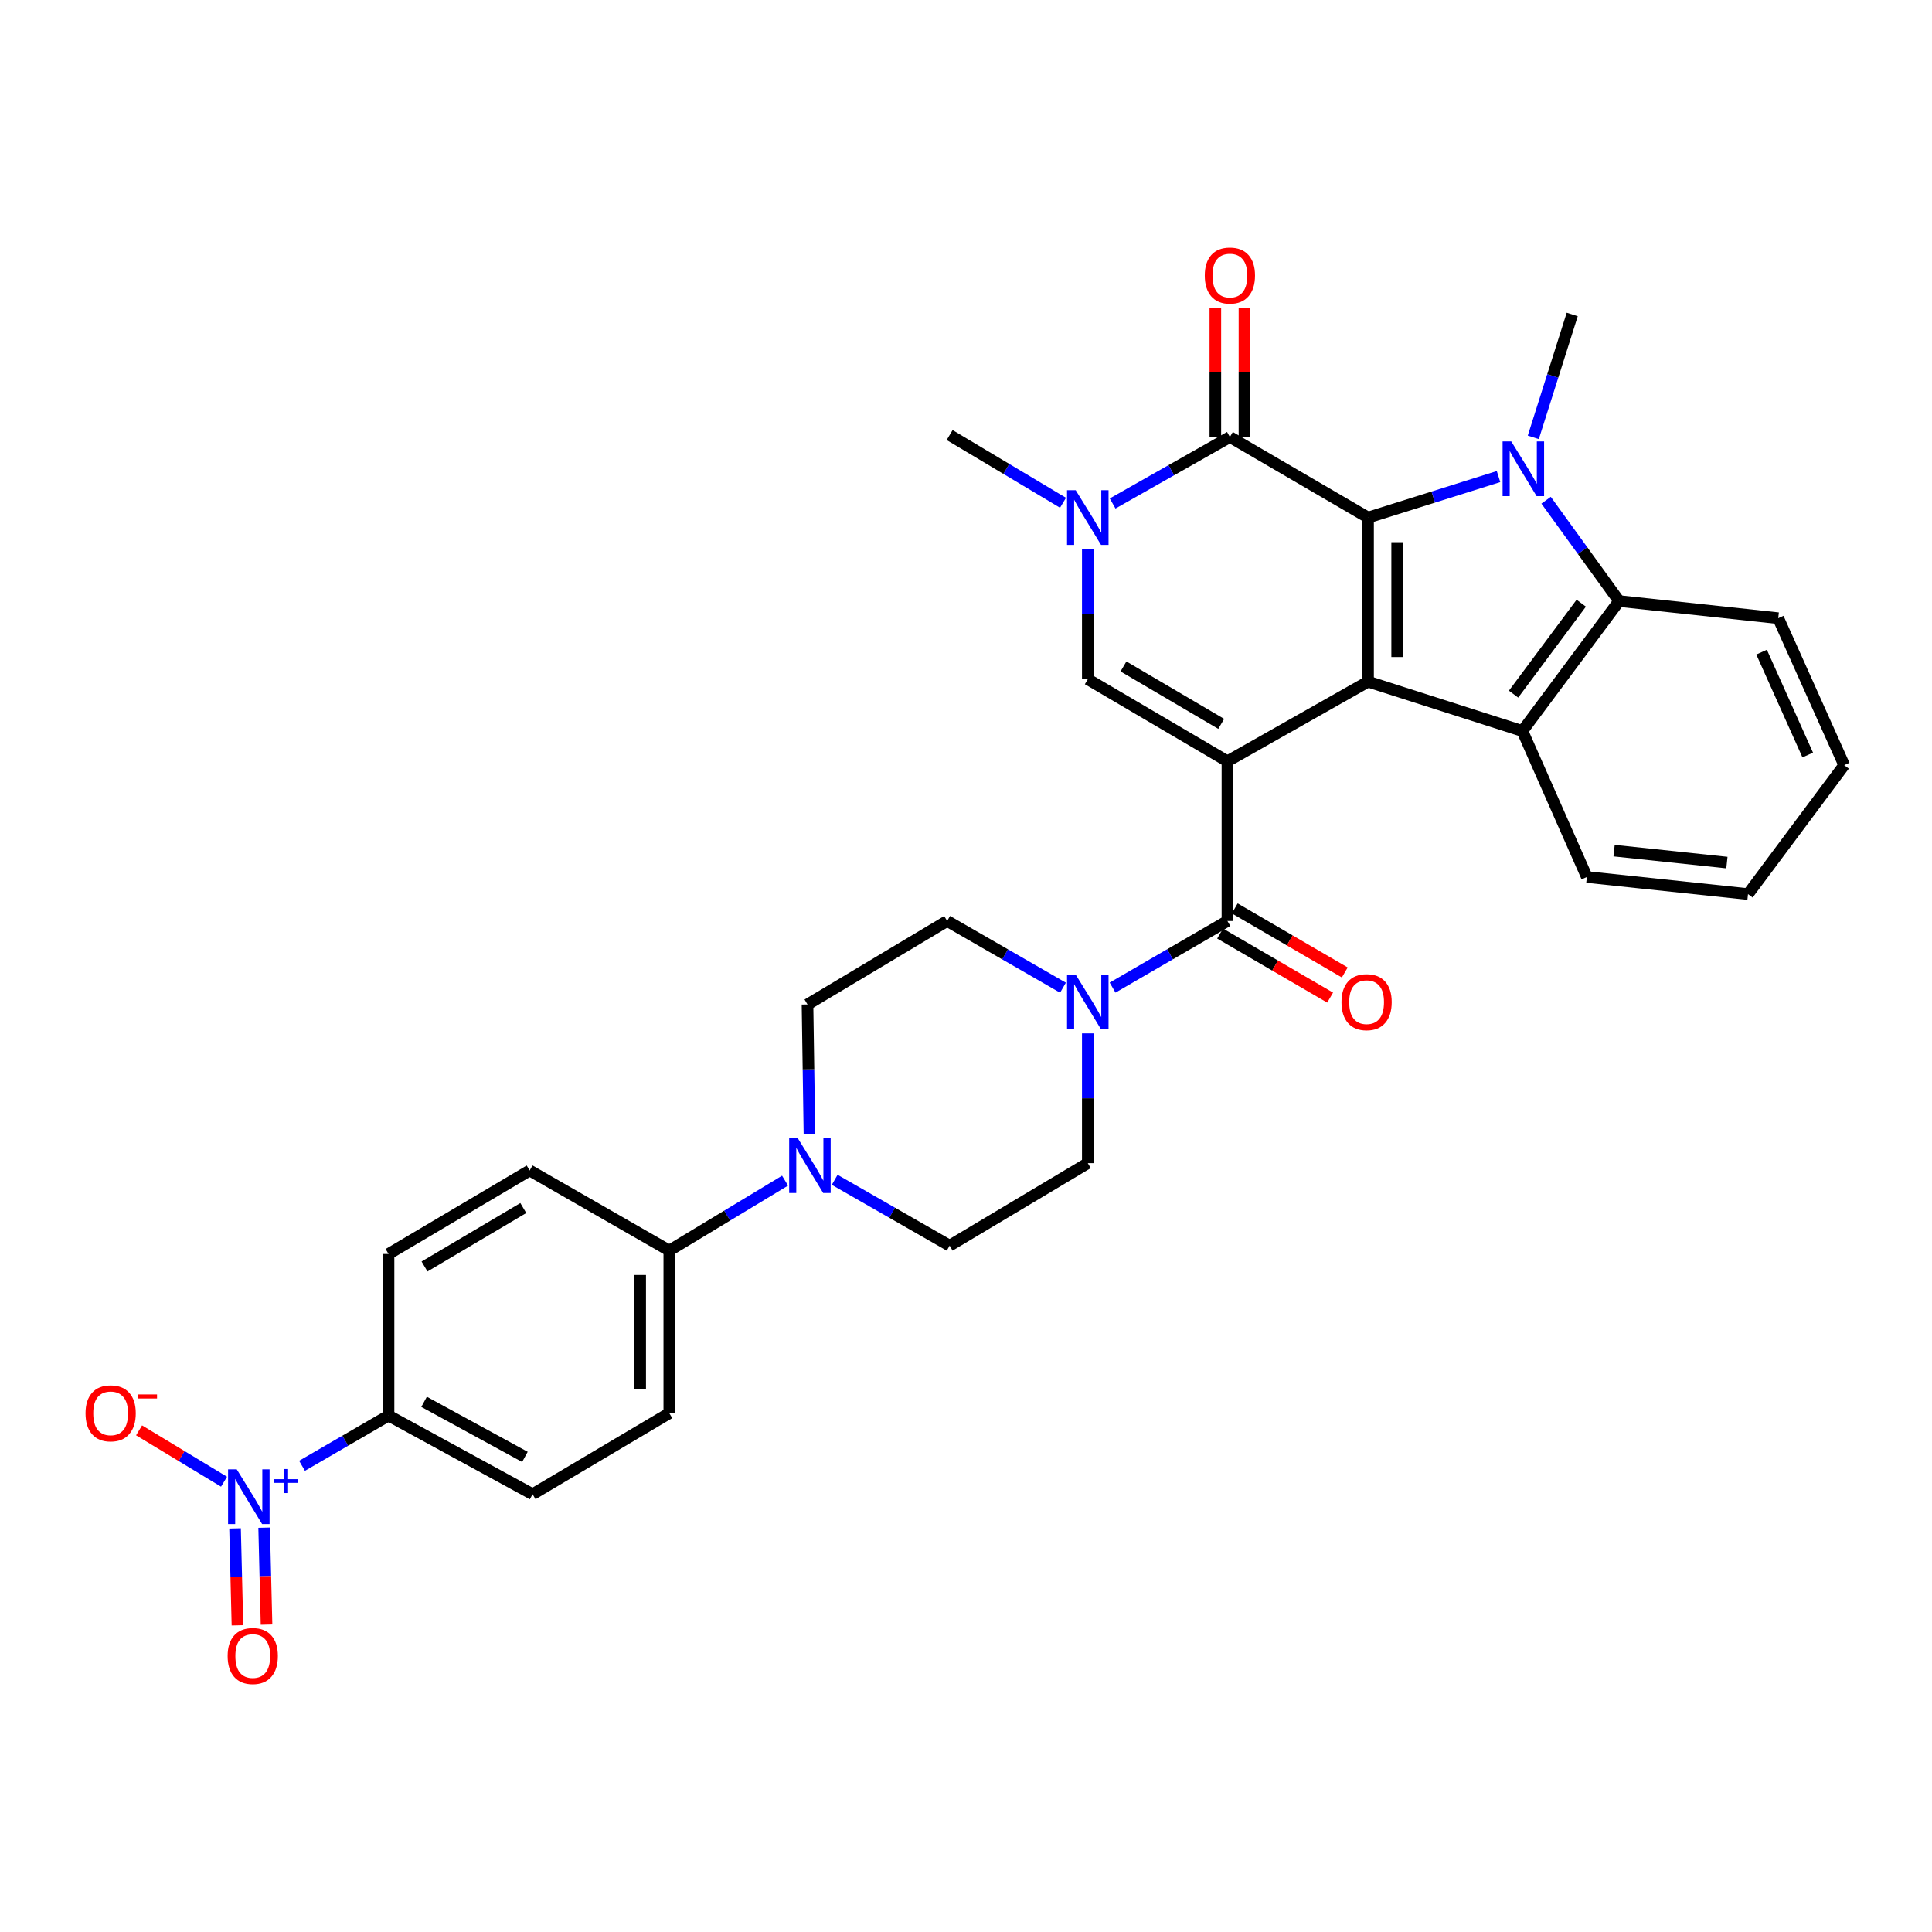 <?xml version='1.0' encoding='iso-8859-1'?>
<svg version='1.1' baseProfile='full'
              xmlns='http://www.w3.org/2000/svg'
                      xmlns:rdkit='http://www.rdkit.org/xml'
                      xmlns:xlink='http://www.w3.org/1999/xlink'
                  xml:space='preserve'
width='1000px' height='1000px' viewBox='0 0 1000 1000'>
<!-- END OF HEADER -->
<rect style='opacity:1.0;fill:#FFFFFF;stroke:none' width='1000' height='1000' x='0' y='0'> </rect>
<path class='bond-0' d='M 635.309,394.035 L 708.101,352.82' style='fill:none;fill-rule:evenodd;stroke:#000000;stroke-width:6px;stroke-linecap:butt;stroke-linejoin:miter;stroke-opacity:1' />
<path class='bond-4' d='M 635.309,394.035 L 563.037,351.565' style='fill:none;fill-rule:evenodd;stroke:#000000;stroke-width:6px;stroke-linecap:butt;stroke-linejoin:miter;stroke-opacity:1' />
<path class='bond-4' d='M 632.099,374.68 L 581.508,344.951' style='fill:none;fill-rule:evenodd;stroke:#000000;stroke-width:6px;stroke-linecap:butt;stroke-linejoin:miter;stroke-opacity:1' />
<path class='bond-5' d='M 635.309,394.035 L 635.309,476.699' style='fill:none;fill-rule:evenodd;stroke:#000000;stroke-width:6px;stroke-linecap:butt;stroke-linejoin:miter;stroke-opacity:1' />
<path class='bond-1' d='M 708.101,352.82 L 708.101,267.888' style='fill:none;fill-rule:evenodd;stroke:#000000;stroke-width:6px;stroke-linecap:butt;stroke-linejoin:miter;stroke-opacity:1' />
<path class='bond-1' d='M 723.161,340.08 L 723.161,280.628' style='fill:none;fill-rule:evenodd;stroke:#000000;stroke-width:6px;stroke-linecap:butt;stroke-linejoin:miter;stroke-opacity:1' />
<path class='bond-7' d='M 708.101,352.82 L 787.987,378.364' style='fill:none;fill-rule:evenodd;stroke:#000000;stroke-width:6px;stroke-linecap:butt;stroke-linejoin:miter;stroke-opacity:1' />
<path class='bond-2' d='M 708.101,267.888 L 741.868,257.281' style='fill:none;fill-rule:evenodd;stroke:#000000;stroke-width:6px;stroke-linecap:butt;stroke-linejoin:miter;stroke-opacity:1' />
<path class='bond-2' d='M 741.868,257.281 L 775.634,246.673' style='fill:none;fill-rule:evenodd;stroke:#0000FF;stroke-width:6px;stroke-linecap:butt;stroke-linejoin:miter;stroke-opacity:1' />
<path class='bond-32' d='M 708.101,267.888 L 636.589,226.188' style='fill:none;fill-rule:evenodd;stroke:#000000;stroke-width:6px;stroke-linecap:butt;stroke-linejoin:miter;stroke-opacity:1' />
<path class='bond-26' d='M 793.63,226.383 L 803.706,194.575' style='fill:none;fill-rule:evenodd;stroke:#0000FF;stroke-width:6px;stroke-linecap:butt;stroke-linejoin:miter;stroke-opacity:1' />
<path class='bond-26' d='M 803.706,194.575 L 813.782,162.768' style='fill:none;fill-rule:evenodd;stroke:#000000;stroke-width:6px;stroke-linecap:butt;stroke-linejoin:miter;stroke-opacity:1' />
<path class='bond-33' d='M 800.258,258.911 L 819.148,285.011' style='fill:none;fill-rule:evenodd;stroke:#0000FF;stroke-width:6px;stroke-linecap:butt;stroke-linejoin:miter;stroke-opacity:1' />
<path class='bond-33' d='M 819.148,285.011 L 838.037,311.111' style='fill:none;fill-rule:evenodd;stroke:#000000;stroke-width:6px;stroke-linecap:butt;stroke-linejoin:miter;stroke-opacity:1' />
<path class='bond-3' d='M 636.589,226.188 L 606.24,243.395' style='fill:none;fill-rule:evenodd;stroke:#000000;stroke-width:6px;stroke-linecap:butt;stroke-linejoin:miter;stroke-opacity:1' />
<path class='bond-3' d='M 606.24,243.395 L 575.891,260.601' style='fill:none;fill-rule:evenodd;stroke:#0000FF;stroke-width:6px;stroke-linecap:butt;stroke-linejoin:miter;stroke-opacity:1' />
<path class='bond-16' d='M 644.12,226.188 L 644.12,192.788' style='fill:none;fill-rule:evenodd;stroke:#000000;stroke-width:6px;stroke-linecap:butt;stroke-linejoin:miter;stroke-opacity:1' />
<path class='bond-16' d='M 644.12,192.788 L 644.12,159.388' style='fill:none;fill-rule:evenodd;stroke:#FF0000;stroke-width:6px;stroke-linecap:butt;stroke-linejoin:miter;stroke-opacity:1' />
<path class='bond-16' d='M 629.059,226.188 L 629.059,192.788' style='fill:none;fill-rule:evenodd;stroke:#000000;stroke-width:6px;stroke-linecap:butt;stroke-linejoin:miter;stroke-opacity:1' />
<path class='bond-16' d='M 629.059,192.788 L 629.059,159.388' style='fill:none;fill-rule:evenodd;stroke:#FF0000;stroke-width:6px;stroke-linecap:butt;stroke-linejoin:miter;stroke-opacity:1' />
<path class='bond-6' d='M 563.037,351.565 L 563.037,317.853' style='fill:none;fill-rule:evenodd;stroke:#000000;stroke-width:6px;stroke-linecap:butt;stroke-linejoin:miter;stroke-opacity:1' />
<path class='bond-6' d='M 563.037,317.853 L 563.037,284.14' style='fill:none;fill-rule:evenodd;stroke:#0000FF;stroke-width:6px;stroke-linecap:butt;stroke-linejoin:miter;stroke-opacity:1' />
<path class='bond-10' d='M 635.309,476.699 L 605.587,493.941' style='fill:none;fill-rule:evenodd;stroke:#000000;stroke-width:6px;stroke-linecap:butt;stroke-linejoin:miter;stroke-opacity:1' />
<path class='bond-10' d='M 605.587,493.941 L 575.866,511.183' style='fill:none;fill-rule:evenodd;stroke:#0000FF;stroke-width:6px;stroke-linecap:butt;stroke-linejoin:miter;stroke-opacity:1' />
<path class='bond-17' d='M 631.522,483.207 L 659.999,499.781' style='fill:none;fill-rule:evenodd;stroke:#000000;stroke-width:6px;stroke-linecap:butt;stroke-linejoin:miter;stroke-opacity:1' />
<path class='bond-17' d='M 659.999,499.781 L 688.476,516.355' style='fill:none;fill-rule:evenodd;stroke:#FF0000;stroke-width:6px;stroke-linecap:butt;stroke-linejoin:miter;stroke-opacity:1' />
<path class='bond-17' d='M 639.097,470.191 L 667.574,486.765' style='fill:none;fill-rule:evenodd;stroke:#000000;stroke-width:6px;stroke-linecap:butt;stroke-linejoin:miter;stroke-opacity:1' />
<path class='bond-17' d='M 667.574,486.765 L 696.052,503.339' style='fill:none;fill-rule:evenodd;stroke:#FF0000;stroke-width:6px;stroke-linecap:butt;stroke-linejoin:miter;stroke-opacity:1' />
<path class='bond-27' d='M 550.214,260.231 L 520.87,242.708' style='fill:none;fill-rule:evenodd;stroke:#0000FF;stroke-width:6px;stroke-linecap:butt;stroke-linejoin:miter;stroke-opacity:1' />
<path class='bond-27' d='M 520.87,242.708 L 491.526,225.184' style='fill:none;fill-rule:evenodd;stroke:#000000;stroke-width:6px;stroke-linecap:butt;stroke-linejoin:miter;stroke-opacity:1' />
<path class='bond-8' d='M 787.987,378.364 L 838.037,311.111' style='fill:none;fill-rule:evenodd;stroke:#000000;stroke-width:6px;stroke-linecap:butt;stroke-linejoin:miter;stroke-opacity:1' />
<path class='bond-8' d='M 783.413,359.285 L 818.448,312.208' style='fill:none;fill-rule:evenodd;stroke:#000000;stroke-width:6px;stroke-linecap:butt;stroke-linejoin:miter;stroke-opacity:1' />
<path class='bond-28' d='M 787.987,378.364 L 821.354,453.941' style='fill:none;fill-rule:evenodd;stroke:#000000;stroke-width:6px;stroke-linecap:butt;stroke-linejoin:miter;stroke-opacity:1' />
<path class='bond-29' d='M 838.037,311.111 L 920.417,319.972' style='fill:none;fill-rule:evenodd;stroke:#000000;stroke-width:6px;stroke-linecap:butt;stroke-linejoin:miter;stroke-opacity:1' />
<path class='bond-9' d='M 156.326,758.7 L 178.715,745.704' style='fill:none;fill-rule:evenodd;stroke:#0000FF;stroke-width:6px;stroke-linecap:butt;stroke-linejoin:miter;stroke-opacity:1' />
<path class='bond-9' d='M 178.715,745.704 L 201.105,732.707' style='fill:none;fill-rule:evenodd;stroke:#000000;stroke-width:6px;stroke-linecap:butt;stroke-linejoin:miter;stroke-opacity:1' />
<path class='bond-13' d='M 115.961,766.93 L 93.973,753.642' style='fill:none;fill-rule:evenodd;stroke:#0000FF;stroke-width:6px;stroke-linecap:butt;stroke-linejoin:miter;stroke-opacity:1' />
<path class='bond-13' d='M 93.973,753.642 L 71.985,740.353' style='fill:none;fill-rule:evenodd;stroke:#FF0000;stroke-width:6px;stroke-linecap:butt;stroke-linejoin:miter;stroke-opacity:1' />
<path class='bond-15' d='M 121.663,791.09 L 122.282,816.182' style='fill:none;fill-rule:evenodd;stroke:#0000FF;stroke-width:6px;stroke-linecap:butt;stroke-linejoin:miter;stroke-opacity:1' />
<path class='bond-15' d='M 122.282,816.182 L 122.901,841.275' style='fill:none;fill-rule:evenodd;stroke:#FF0000;stroke-width:6px;stroke-linecap:butt;stroke-linejoin:miter;stroke-opacity:1' />
<path class='bond-15' d='M 136.719,790.718 L 137.338,815.81' style='fill:none;fill-rule:evenodd;stroke:#0000FF;stroke-width:6px;stroke-linecap:butt;stroke-linejoin:miter;stroke-opacity:1' />
<path class='bond-15' d='M 137.338,815.81 L 137.957,840.903' style='fill:none;fill-rule:evenodd;stroke:#FF0000;stroke-width:6px;stroke-linecap:butt;stroke-linejoin:miter;stroke-opacity:1' />
<path class='bond-18' d='M 550.197,511.23 L 520.221,493.965' style='fill:none;fill-rule:evenodd;stroke:#0000FF;stroke-width:6px;stroke-linecap:butt;stroke-linejoin:miter;stroke-opacity:1' />
<path class='bond-18' d='M 520.221,493.965 L 490.245,476.699' style='fill:none;fill-rule:evenodd;stroke:#000000;stroke-width:6px;stroke-linecap:butt;stroke-linejoin:miter;stroke-opacity:1' />
<path class='bond-19' d='M 563.037,534.871 L 563.037,568.457' style='fill:none;fill-rule:evenodd;stroke:#0000FF;stroke-width:6px;stroke-linecap:butt;stroke-linejoin:miter;stroke-opacity:1' />
<path class='bond-19' d='M 563.037,568.457 L 563.037,602.043' style='fill:none;fill-rule:evenodd;stroke:#000000;stroke-width:6px;stroke-linecap:butt;stroke-linejoin:miter;stroke-opacity:1' />
<path class='bond-11' d='M 432.035,610.668 L 461.78,627.708' style='fill:none;fill-rule:evenodd;stroke:#0000FF;stroke-width:6px;stroke-linecap:butt;stroke-linejoin:miter;stroke-opacity:1' />
<path class='bond-11' d='M 461.78,627.708 L 491.526,644.747' style='fill:none;fill-rule:evenodd;stroke:#000000;stroke-width:6px;stroke-linecap:butt;stroke-linejoin:miter;stroke-opacity:1' />
<path class='bond-14' d='M 406.345,611.096 L 376.382,629.197' style='fill:none;fill-rule:evenodd;stroke:#0000FF;stroke-width:6px;stroke-linecap:butt;stroke-linejoin:miter;stroke-opacity:1' />
<path class='bond-14' d='M 376.382,629.197 L 346.42,647.299' style='fill:none;fill-rule:evenodd;stroke:#000000;stroke-width:6px;stroke-linecap:butt;stroke-linejoin:miter;stroke-opacity:1' />
<path class='bond-34' d='M 418.968,587.077 L 418.466,553.491' style='fill:none;fill-rule:evenodd;stroke:#0000FF;stroke-width:6px;stroke-linecap:butt;stroke-linejoin:miter;stroke-opacity:1' />
<path class='bond-34' d='M 418.466,553.491 L 417.964,519.906' style='fill:none;fill-rule:evenodd;stroke:#000000;stroke-width:6px;stroke-linecap:butt;stroke-linejoin:miter;stroke-opacity:1' />
<path class='bond-12' d='M 201.105,732.707 L 275.662,773.412' style='fill:none;fill-rule:evenodd;stroke:#000000;stroke-width:6px;stroke-linecap:butt;stroke-linejoin:miter;stroke-opacity:1' />
<path class='bond-12' d='M 219.505,725.594 L 271.695,754.088' style='fill:none;fill-rule:evenodd;stroke:#000000;stroke-width:6px;stroke-linecap:butt;stroke-linejoin:miter;stroke-opacity:1' />
<path class='bond-36' d='M 201.105,732.707 L 201.105,649.056' style='fill:none;fill-rule:evenodd;stroke:#000000;stroke-width:6px;stroke-linecap:butt;stroke-linejoin:miter;stroke-opacity:1' />
<path class='bond-24' d='M 346.42,647.299 L 274.147,605.833' style='fill:none;fill-rule:evenodd;stroke:#000000;stroke-width:6px;stroke-linecap:butt;stroke-linejoin:miter;stroke-opacity:1' />
<path class='bond-25' d='M 346.42,647.299 L 346.42,731.461' style='fill:none;fill-rule:evenodd;stroke:#000000;stroke-width:6px;stroke-linecap:butt;stroke-linejoin:miter;stroke-opacity:1' />
<path class='bond-25' d='M 331.359,659.923 L 331.359,718.836' style='fill:none;fill-rule:evenodd;stroke:#000000;stroke-width:6px;stroke-linecap:butt;stroke-linejoin:miter;stroke-opacity:1' />
<path class='bond-21' d='M 490.245,476.699 L 417.964,519.906' style='fill:none;fill-rule:evenodd;stroke:#000000;stroke-width:6px;stroke-linecap:butt;stroke-linejoin:miter;stroke-opacity:1' />
<path class='bond-20' d='M 563.037,602.043 L 491.526,644.747' style='fill:none;fill-rule:evenodd;stroke:#000000;stroke-width:6px;stroke-linecap:butt;stroke-linejoin:miter;stroke-opacity:1' />
<path class='bond-22' d='M 201.105,649.056 L 274.147,605.833' style='fill:none;fill-rule:evenodd;stroke:#000000;stroke-width:6px;stroke-linecap:butt;stroke-linejoin:miter;stroke-opacity:1' />
<path class='bond-22' d='M 219.731,655.533 L 270.86,625.277' style='fill:none;fill-rule:evenodd;stroke:#000000;stroke-width:6px;stroke-linecap:butt;stroke-linejoin:miter;stroke-opacity:1' />
<path class='bond-23' d='M 275.662,773.412 L 346.42,731.461' style='fill:none;fill-rule:evenodd;stroke:#000000;stroke-width:6px;stroke-linecap:butt;stroke-linejoin:miter;stroke-opacity:1' />
<path class='bond-30' d='M 821.354,453.941 L 904.771,462.777' style='fill:none;fill-rule:evenodd;stroke:#000000;stroke-width:6px;stroke-linecap:butt;stroke-linejoin:miter;stroke-opacity:1' />
<path class='bond-30' d='M 835.453,440.29 L 893.845,446.475' style='fill:none;fill-rule:evenodd;stroke:#000000;stroke-width:6px;stroke-linecap:butt;stroke-linejoin:miter;stroke-opacity:1' />
<path class='bond-35' d='M 920.417,319.972 L 954.545,396.043' style='fill:none;fill-rule:evenodd;stroke:#000000;stroke-width:6px;stroke-linecap:butt;stroke-linejoin:miter;stroke-opacity:1' />
<path class='bond-35' d='M 911.796,337.547 L 935.685,390.797' style='fill:none;fill-rule:evenodd;stroke:#000000;stroke-width:6px;stroke-linecap:butt;stroke-linejoin:miter;stroke-opacity:1' />
<path class='bond-31' d='M 904.771,462.777 L 954.545,396.043' style='fill:none;fill-rule:evenodd;stroke:#000000;stroke-width:6px;stroke-linecap:butt;stroke-linejoin:miter;stroke-opacity:1' />
<path  class='atom-3' d='M 782.221 228.477
L 791.501 243.477
Q 792.421 244.957, 793.901 247.637
Q 795.381 250.317, 795.461 250.477
L 795.461 228.477
L 799.221 228.477
L 799.221 256.797
L 795.341 256.797
L 785.381 240.397
Q 784.221 238.477, 782.981 236.277
Q 781.781 234.077, 781.421 233.397
L 781.421 256.797
L 777.741 256.797
L 777.741 228.477
L 782.221 228.477
' fill='#0000FF'/>
<path  class='atom-7' d='M 556.777 253.728
L 566.057 268.728
Q 566.977 270.208, 568.457 272.888
Q 569.937 275.568, 570.017 275.728
L 570.017 253.728
L 573.777 253.728
L 573.777 282.048
L 569.897 282.048
L 559.937 265.648
Q 558.777 263.728, 557.537 261.528
Q 556.337 259.328, 555.977 258.648
L 555.977 282.048
L 552.297 282.048
L 552.297 253.728
L 556.777 253.728
' fill='#0000FF'/>
<path  class='atom-10' d='M 122.53 760.524
L 131.81 775.524
Q 132.73 777.004, 134.21 779.684
Q 135.69 782.364, 135.77 782.524
L 135.77 760.524
L 139.53 760.524
L 139.53 788.844
L 135.65 788.844
L 125.69 772.444
Q 124.53 770.524, 123.29 768.324
Q 122.09 766.124, 121.73 765.444
L 121.73 788.844
L 118.05 788.844
L 118.05 760.524
L 122.53 760.524
' fill='#0000FF'/>
<path  class='atom-10' d='M 141.906 765.628
L 146.896 765.628
L 146.896 760.375
L 149.114 760.375
L 149.114 765.628
L 154.235 765.628
L 154.235 767.529
L 149.114 767.529
L 149.114 772.809
L 146.896 772.809
L 146.896 767.529
L 141.906 767.529
L 141.906 765.628
' fill='#0000FF'/>
<path  class='atom-11' d='M 556.777 504.465
L 566.057 519.465
Q 566.977 520.945, 568.457 523.625
Q 569.937 526.305, 570.017 526.465
L 570.017 504.465
L 573.777 504.465
L 573.777 532.785
L 569.897 532.785
L 559.937 516.385
Q 558.777 514.465, 557.537 512.265
Q 556.337 510.065, 555.977 509.385
L 555.977 532.785
L 552.297 532.785
L 552.297 504.465
L 556.777 504.465
' fill='#0000FF'/>
<path  class='atom-12' d='M 412.951 589.163
L 422.231 604.163
Q 423.151 605.643, 424.631 608.323
Q 426.111 611.003, 426.191 611.163
L 426.191 589.163
L 429.951 589.163
L 429.951 617.483
L 426.071 617.483
L 416.111 601.083
Q 414.951 599.163, 413.711 596.963
Q 412.511 594.763, 412.151 594.083
L 412.151 617.483
L 408.471 617.483
L 408.471 589.163
L 412.951 589.163
' fill='#0000FF'/>
<path  class='atom-14' d='M 44.271 731.541
Q 44.271 724.741, 47.631 720.941
Q 50.991 717.141, 57.271 717.141
Q 63.551 717.141, 66.911 720.941
Q 70.271 724.741, 70.271 731.541
Q 70.271 738.421, 66.871 742.341
Q 63.471 746.221, 57.271 746.221
Q 51.031 746.221, 47.631 742.341
Q 44.271 738.461, 44.271 731.541
M 57.271 743.021
Q 61.591 743.021, 63.911 740.141
Q 66.271 737.221, 66.271 731.541
Q 66.271 725.981, 63.911 723.181
Q 61.591 720.341, 57.271 720.341
Q 52.951 720.341, 50.591 723.141
Q 48.271 725.941, 48.271 731.541
Q 48.271 737.261, 50.591 740.141
Q 52.951 743.021, 57.271 743.021
' fill='#FF0000'/>
<path  class='atom-14' d='M 71.591 721.763
L 81.28 721.763
L 81.28 723.875
L 71.591 723.875
L 71.591 721.763
' fill='#FF0000'/>
<path  class='atom-16' d='M 117.823 857.143
Q 117.823 850.343, 121.183 846.543
Q 124.543 842.743, 130.823 842.743
Q 137.103 842.743, 140.463 846.543
Q 143.823 850.343, 143.823 857.143
Q 143.823 864.023, 140.423 867.943
Q 137.023 871.823, 130.823 871.823
Q 124.583 871.823, 121.183 867.943
Q 117.823 864.063, 117.823 857.143
M 130.823 868.623
Q 135.143 868.623, 137.463 865.743
Q 139.823 862.823, 139.823 857.143
Q 139.823 851.583, 137.463 848.783
Q 135.143 845.943, 130.823 845.943
Q 126.503 845.943, 124.143 848.743
Q 121.823 851.543, 121.823 857.143
Q 121.823 862.863, 124.143 865.743
Q 126.503 868.623, 130.823 868.623
' fill='#FF0000'/>
<path  class='atom-17' d='M 623.589 142.617
Q 623.589 135.817, 626.949 132.017
Q 630.309 128.217, 636.589 128.217
Q 642.869 128.217, 646.229 132.017
Q 649.589 135.817, 649.589 142.617
Q 649.589 149.497, 646.189 153.417
Q 642.789 157.297, 636.589 157.297
Q 630.349 157.297, 626.949 153.417
Q 623.589 149.537, 623.589 142.617
M 636.589 154.097
Q 640.909 154.097, 643.229 151.217
Q 645.589 148.297, 645.589 142.617
Q 645.589 137.057, 643.229 134.257
Q 640.909 131.417, 636.589 131.417
Q 632.269 131.417, 629.909 134.217
Q 627.589 137.017, 627.589 142.617
Q 627.589 148.337, 629.909 151.217
Q 632.269 154.097, 636.589 154.097
' fill='#FF0000'/>
<path  class='atom-18' d='M 694.348 518.705
Q 694.348 511.905, 697.708 508.105
Q 701.068 504.305, 707.348 504.305
Q 713.628 504.305, 716.988 508.105
Q 720.348 511.905, 720.348 518.705
Q 720.348 525.585, 716.948 529.505
Q 713.548 533.385, 707.348 533.385
Q 701.108 533.385, 697.708 529.505
Q 694.348 525.625, 694.348 518.705
M 707.348 530.185
Q 711.668 530.185, 713.988 527.305
Q 716.348 524.385, 716.348 518.705
Q 716.348 513.145, 713.988 510.345
Q 711.668 507.505, 707.348 507.505
Q 703.028 507.505, 700.668 510.305
Q 698.348 513.105, 698.348 518.705
Q 698.348 524.425, 700.668 527.305
Q 703.028 530.185, 707.348 530.185
' fill='#FF0000'/>
</svg>
